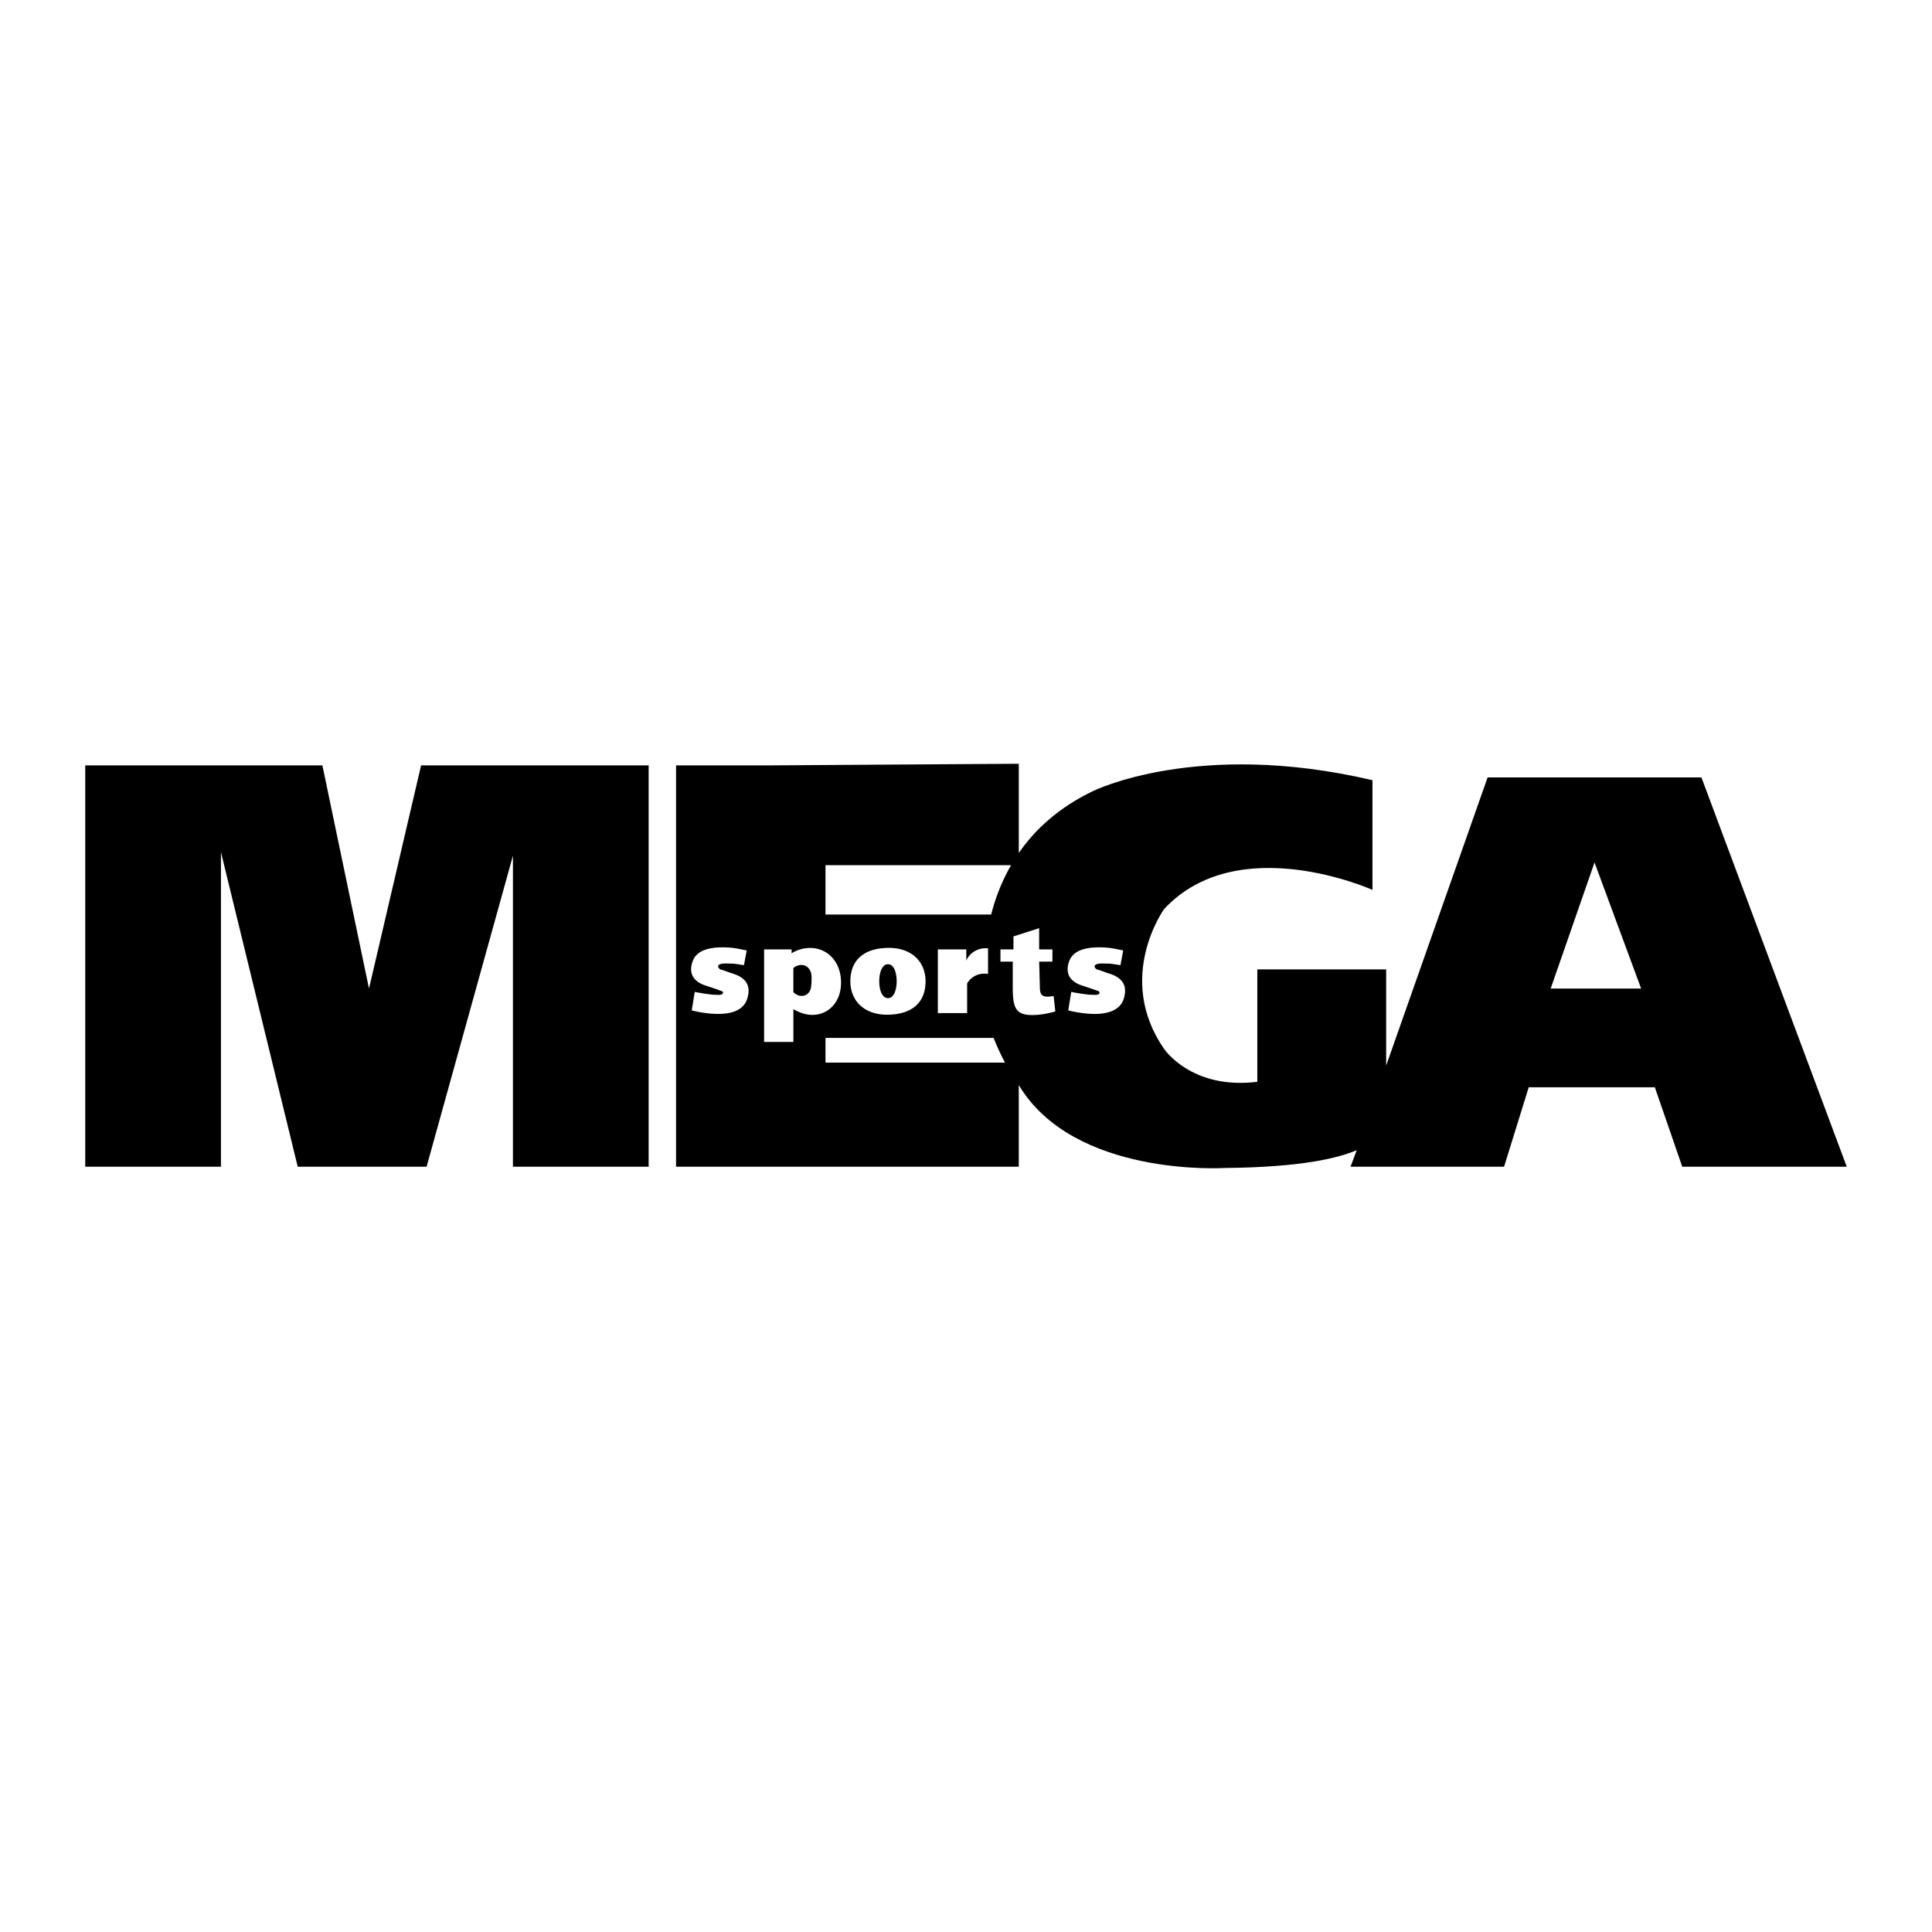 <svg xmlns="http://www.w3.org/2000/svg" width="2500" height="2500" viewBox="0 0 192.756 192.756"><g fill-rule="evenodd" clip-rule="evenodd"><path fill="#fff" d="M0 0h192.756v192.756H0V0z"/><path d="M42.012 76.364l-5.197 22.265-4.65-22.265H8.504v40.04h13.54V85.013l7.659 31.391H42.56l8.616-31.034v31.034h13.54v-40.04H42.012zM169.754 77.567h-21.336l-10.127 28.761.006-.039v-9.574h-12.855v11.215c-6.564.82-9.301-3.281-9.301-3.281-4.924-7.113 0-13.951 0-13.951 7.387-7.933 20.789-1.915 20.789-1.915V77.841c-17.506-4.103-27.9 1.094-27.9 1.094-3.389 1.629-5.75 3.802-7.385 6.166V76.2l-25.167.164h-9.027v40.041h34.193v-8.15c5.506 9.225 20.514 8.275 20.514 8.275 7.834-.072 11.406-1.014 13.203-1.779l-.619 1.654h15.318l2.461-7.928h12.582l2.736 7.928h16.412l-14.497-38.838z"/><path d="M82.359 86.321h18.512a19.412 19.412 0 0 0-1.98 4.923H82.359v-4.923zM82.359 106.016v-2.463h16.775c.346.877.727 1.697 1.135 2.463h-17.91zM154.711 98.629h9.025l-4.65-12.582-4.375 12.582zM74.498 94.828l-.274 1.467-.239-.035-.214-.035-.227-.035-.286-.035c-.274-.023-.453-.016-.596-.023-1.531-.08-.964.6-.655.627.068.004.942.328.942.328 1.537.422 2.002 1.295 1.597 2.576-.381 1.176-1.764 1.822-4.66 1.33a9.654 9.654 0 0 1-.87-.189l.298-1.846.262.059.784.127.715.094.631.023c.107 0 .203-.023.298-.047.131-.059.167-.201.096-.283-.048-.059-1.559-.557-1.642-.58-1.24-.389-1.776-1.182-1.371-2.393.322-.976 1.371-1.552 3.6-1.423.406.023.811.082 1.407.211l.239.047.165.035zM112.061 94.828l-.273 1.467-.238-.035-.215-.035-.227-.035-.285-.035c-.275-.023-.453-.016-.598-.023-1.529-.08-.963.6-.654.627.068.004.941.328.941.328 1.537.422 2.002 1.295 1.598 2.576-.383 1.176-1.766 1.822-4.66 1.33a9.673 9.673 0 0 1-.871-.189l.299-1.846.262.059.783.127.715.094.633.023c.107 0 .203-.023.299-.047.131-.059.166-.201.094-.283-.047-.059-1.559-.557-1.641-.58-1.24-.389-1.777-1.182-1.371-2.393.322-.976 1.371-1.552 3.6-1.423.404.023.811.082 1.406.211l.238.047.165.035zM76.235 103.955v-9.233h2.741v.388c.239-.153.477-.259.787-.365 2.146-.67 4.088.729 4.148 3.176.059 2.469-1.872 3.857-3.921 3.152a5.114 5.114 0 0 1-.572-.248l-.143-.07-.119-.07v3.27h-2.921z" fill="#fff"/><path d="M79.381 99.172c.608.398 1.312.152 1.514-.541.024-.07.047-.428.06-.498a5.547 5.547 0 0 0 0-.893c-.12-.787-.787-1.176-1.514-.847a1.242 1.242 0 0 0-.286.188v2.412c.06.06.143.12.226.179z"/><path d="M84.838 97.91c0-1.729.905-3.023 3.038-3.294 2.898-.353 4.469 1.223 4.469 3.294 0 1.717-.905 3.01-3.038 3.281-2.887.354-4.469-1.222-4.469-3.281z" fill="#fff"/><path d="M87.738 98.25c.075.789.376 1.334.853 1.334.489 0 .778-.545.854-1.346a3.11 3.11 0 0 0 0-.682c-.076-.799-.364-1.355-.854-1.355-.477 0-.778.557-.853 1.355-.013.117-.013.236-.013.354 0 .106 0 .223.013.34z"/><path d="M93.57 101.074v-6.352h2.837v1.117c.31-.729 1.06-1.223 1.919-1.234.082 0 .166 0 .25.011v2.552c-.084-.012-.154-.023-.238-.023-.715-.035-1.311.248-1.717.777-.048.07-.095.129-.131.211v2.941h-2.92zM99.816 95.941v-1.219h1.297v-1.297l2.564-.82v2.117H105v1.219h-1.322l.07 2.516c0 .719.168.941.68.977H104.643l.096-.012.178-.023.168-.012.035-.012.168 1.533-.191.059-.215.049a8.57 8.57 0 0 1-1.371.234c-2.109.152-2.469-.506-2.469-2.729v-2.58h-1.226z" fill="#fff"/></g></svg>